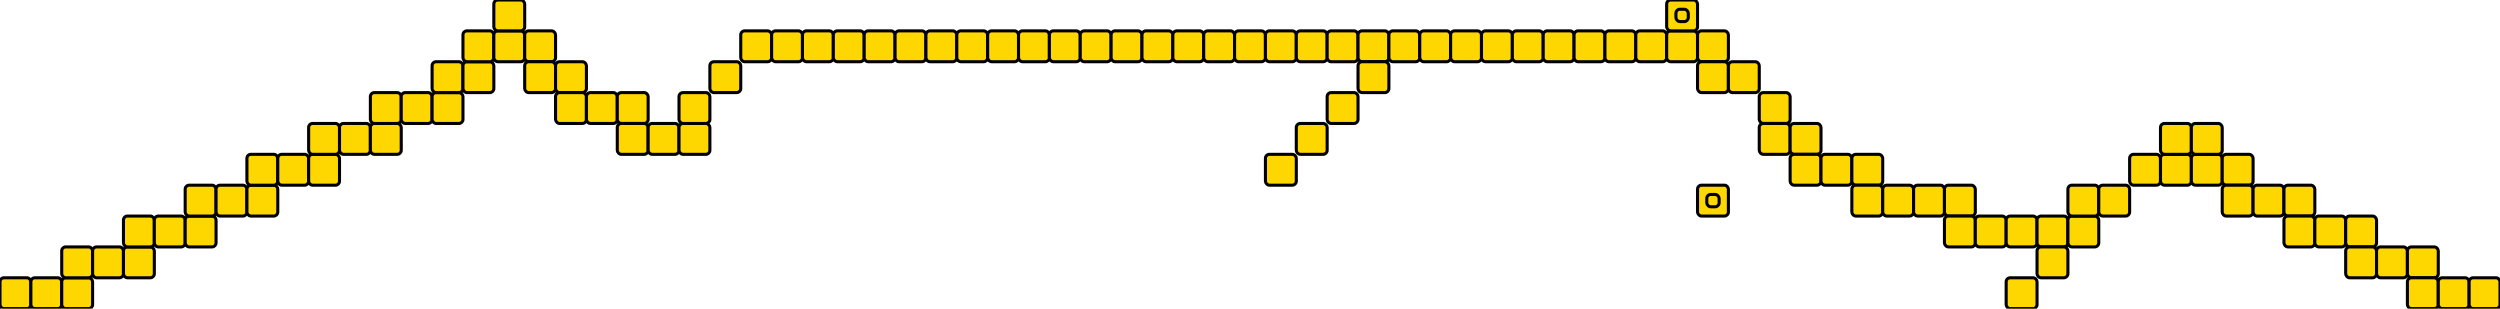 <svg
   class="square_tbl_mtn"
   width="100%"
   height="100%"
   viewBox="0 0 810 100"
   version="1.1"
   id="svg5"
   xmlns="http://www.w3.org/2000/svg"
   xmlns:svg="http://www.w3.org/2000/svg"
   xmlns:xlink="http://www.w3.org/1999/xlink">
<defs>
	<style type="text/css">
		.square_tbl_mtn {
			--FillColor: #FFD700;
			--FillOpacity: 1;
			--StrokeColor: #000000;
			--StrokeWidth: 1;
		}
	</style>
</defs>
<defs>
		<g id = "rect00" class = "unitrect00">
			<rect id="square00" 
				width="10" 
				height="10" 
				rx="1.3"
				fill="#FFD700" 
				fill-opacity = "1" 
				stroke = "#000000"
				stroke-width = "1"
            />
			<rect id="square01" 
				width="4" 
				height="4" 
				rx="1.3"
				fill="#FFD700" 
				fill-opacity = "1" 
				stroke = "#000000"
				stroke-width = "1"
			/>
		</g>
</defs>
<g class="m-down">
    <use href="#square00" transform="translate(0 90)" />
    <use href="#square00" transform="translate(10 90)" />
    <use href="#square00" transform="translate(20 90)" />
    <use href="#square00" transform="translate(20 80)" />
    <use href="#square00" transform="translate(30 80)" />
    <use href="#square00" transform="translate(40 80)" />
    <use href="#square00" transform="translate(40 70)" />
    <use href="#square00" transform="translate(50 70)" />
    <use href="#square00" transform="translate(60 70)" />
    <use href="#square00" transform="translate(60 60)" />
    <use href="#square00" transform="translate(70 60)" />
    <use href="#square00" transform="translate(80 60)" />
    <use href="#square00" transform="translate(80 50)" />
    <use href="#square00" transform="translate(90 50)" />
    <use href="#square00" transform="translate(100 50)" />
    <use href="#square00" transform="translate(100 40)" />
    <use href="#square00" transform="translate(110 40)" />
    <use href="#square00" transform="translate(120 40)" />
    <use href="#square00" transform="translate(120 30)" />
    <use href="#square00" transform="translate(130 30)" />
    <use href="#square00" transform="translate(140 30)" />
	<use href="#square00" transform="translate(140 20)" />
	<use href="#square00" transform="translate(150 20)" />
	<use href="#square00" transform="translate(150 10)" />
	<use href="#square00" transform="translate(160 10)" />
	<use href="#square00" transform="translate(170 10)" />
	<use href="#square00" transform="translate(160 0)" />
	<use href="#square00" transform="translate(170 20)" />
	<use href="#square00" transform="translate(180 20)" />
	<use href="#square00" transform="translate(180 30)" />
	<use href="#square00" transform="translate(190 30)" />
	<use href="#square00" transform="translate(200 30)" />
    <use href="#square00" transform="translate(200 40)" />
    <use href="#square00" transform="translate(210 40)" />
    <use href="#square00" transform="translate(220 40)" />
    <use href="#square00" transform="translate(220 30)" />
    <use href="#square00" transform="translate(230 20)" />
    <use href="#square00" transform="translate(240 10)" />
    <use href="#square00" transform="translate(250 10)" />
    <use href="#square00" transform="translate(260 10)" />
    <use href="#square00" transform="translate(270 10)" />
    <use href="#square00" transform="translate(280 10)" />
    <use href="#square00" transform="translate(290 10)" />
    <use href="#square00" transform="translate(300 10)" />
    <use href="#square00" transform="translate(310 10)" />
    <use href="#square00" transform="translate(320 10)" />
    <use href="#square00" transform="translate(330 10)" />
    <use href="#square00" transform="translate(340 10)" />
    <use href="#square00" transform="translate(350 10)" />
    <use href="#square00" transform="translate(360 10)" />
    <use href="#square00" transform="translate(370 10)" />
    <use href="#square00" transform="translate(380 10)" />
    <use href="#square00" transform="translate(390 10)" />
    <use href="#square00" transform="translate(400 10)" />
    <use href="#square00" transform="translate(410 10)" />
    <use href="#square00" transform="translate(420 10)" />
    <use href="#square00" transform="translate(430 10)" />
    <use href="#square00" transform="translate(440 10)" />
    <use href="#square00" transform="translate(440 20)" />
    <use href="#square00" transform="translate(430 30)" />
    <use href="#square00" transform="translate(420 40)" />
    <use href="#square00" transform="translate(410 50)" />
    <use href="#square00" transform="translate(450 10)" />
    <use href="#square00" transform="translate(460 10)" />
    <use href="#square00" transform="translate(470 10)" />
    <use href="#square00" transform="translate(480 10)" />
    <use href="#square00" transform="translate(490 10)" />
    <use href="#square00" transform="translate(500 10)" />
    <use href="#square00" transform="translate(510 10)" />
    <use href="#square00" transform="translate(520 10)" />
    <use href="#square00" transform="translate(530 10)" />
    <use href="#square00" transform="translate(540 10)" />
    <use href="#square00" transform="translate(550 10)" />
    <use href="#square00" transform="translate(540 0)" />
    <use href="#square01" transform="translate(543 3)">
	<animateTransform
            attributeName="transform" type="translate"
            values="0 0;
					10 60;
                     0 0"
            additive="sum"
            dur="30s"
            repeatCount="indefinite" />
    </use>
    <use href="#square00" transform="translate(550 60)" />
    <use href="#square01" transform="translate(553 63)">
	<animateTransform
            attributeName="transform" type="translate"
            values="0 0;
					-10 -60;
                     0 0"
            additive="sum"
            dur="30s"
            repeatCount="indefinite" />
    </use>
    <use href="#square00" transform="translate(550 20)" />
    <use href="#square00" transform="translate(560 20)" />
    <use href="#square00" transform="translate(570 30)" />
    <use href="#square00" transform="translate(570 40)" />
    <use href="#square00" transform="translate(580 40)" />
    <use href="#square00" transform="translate(580 50)" />
    <use href="#square00" transform="translate(590 50)" />
    <use href="#square00" transform="translate(600 50)" />
    <use href="#square00" transform="translate(600 60)" />
    <use href="#square00" transform="translate(610 60)" />
    <use href="#square00" transform="translate(620 60)" />
    <use href="#square00" transform="translate(630 60)" />
    <use href="#square00" transform="translate(630 70)" />
    <use href="#square00" transform="translate(640 70)" />
    <use href="#square00" transform="translate(650 70)" />
    <use href="#square00" transform="translate(660 70)" />
    <use href="#square00" transform="translate(670 70)" />
    <use href="#square00" transform="translate(660 80)" />
    <use href="#square00" transform="translate(650 90)" />
    <use href="#square00" transform="translate(670 60)" />
    <use href="#square00" transform="translate(680 60)" />
    <use href="#square00" transform="translate(690 50)" />
    <use href="#square00" transform="translate(700 50)" />
    <use href="#square00" transform="translate(710 50)" />
    <use href="#square00" transform="translate(720 50)" />
    <use href="#square00" transform="translate(700 40)" />
    <use href="#square00" transform="translate(710 40)" />
    <use href="#square00" transform="translate(720 60)" />
    <use href="#square00" transform="translate(730 60)" />
    <use href="#square00" transform="translate(740 60)" />
    <use href="#square00" transform="translate(740 70)" />
    <use href="#square00" transform="translate(750 70)" />
    <use href="#square00" transform="translate(760 70)" />
    <use href="#square00" transform="translate(760 80)" />
    <use href="#square00" transform="translate(770 80)" />
    <use href="#square00" transform="translate(780 80)" />
    <use href="#square00" transform="translate(780 90)" />
    <use href="#square00" transform="translate(790 90)" />
    <use href="#square00" transform="translate(800 90)" />
</g>
</svg>